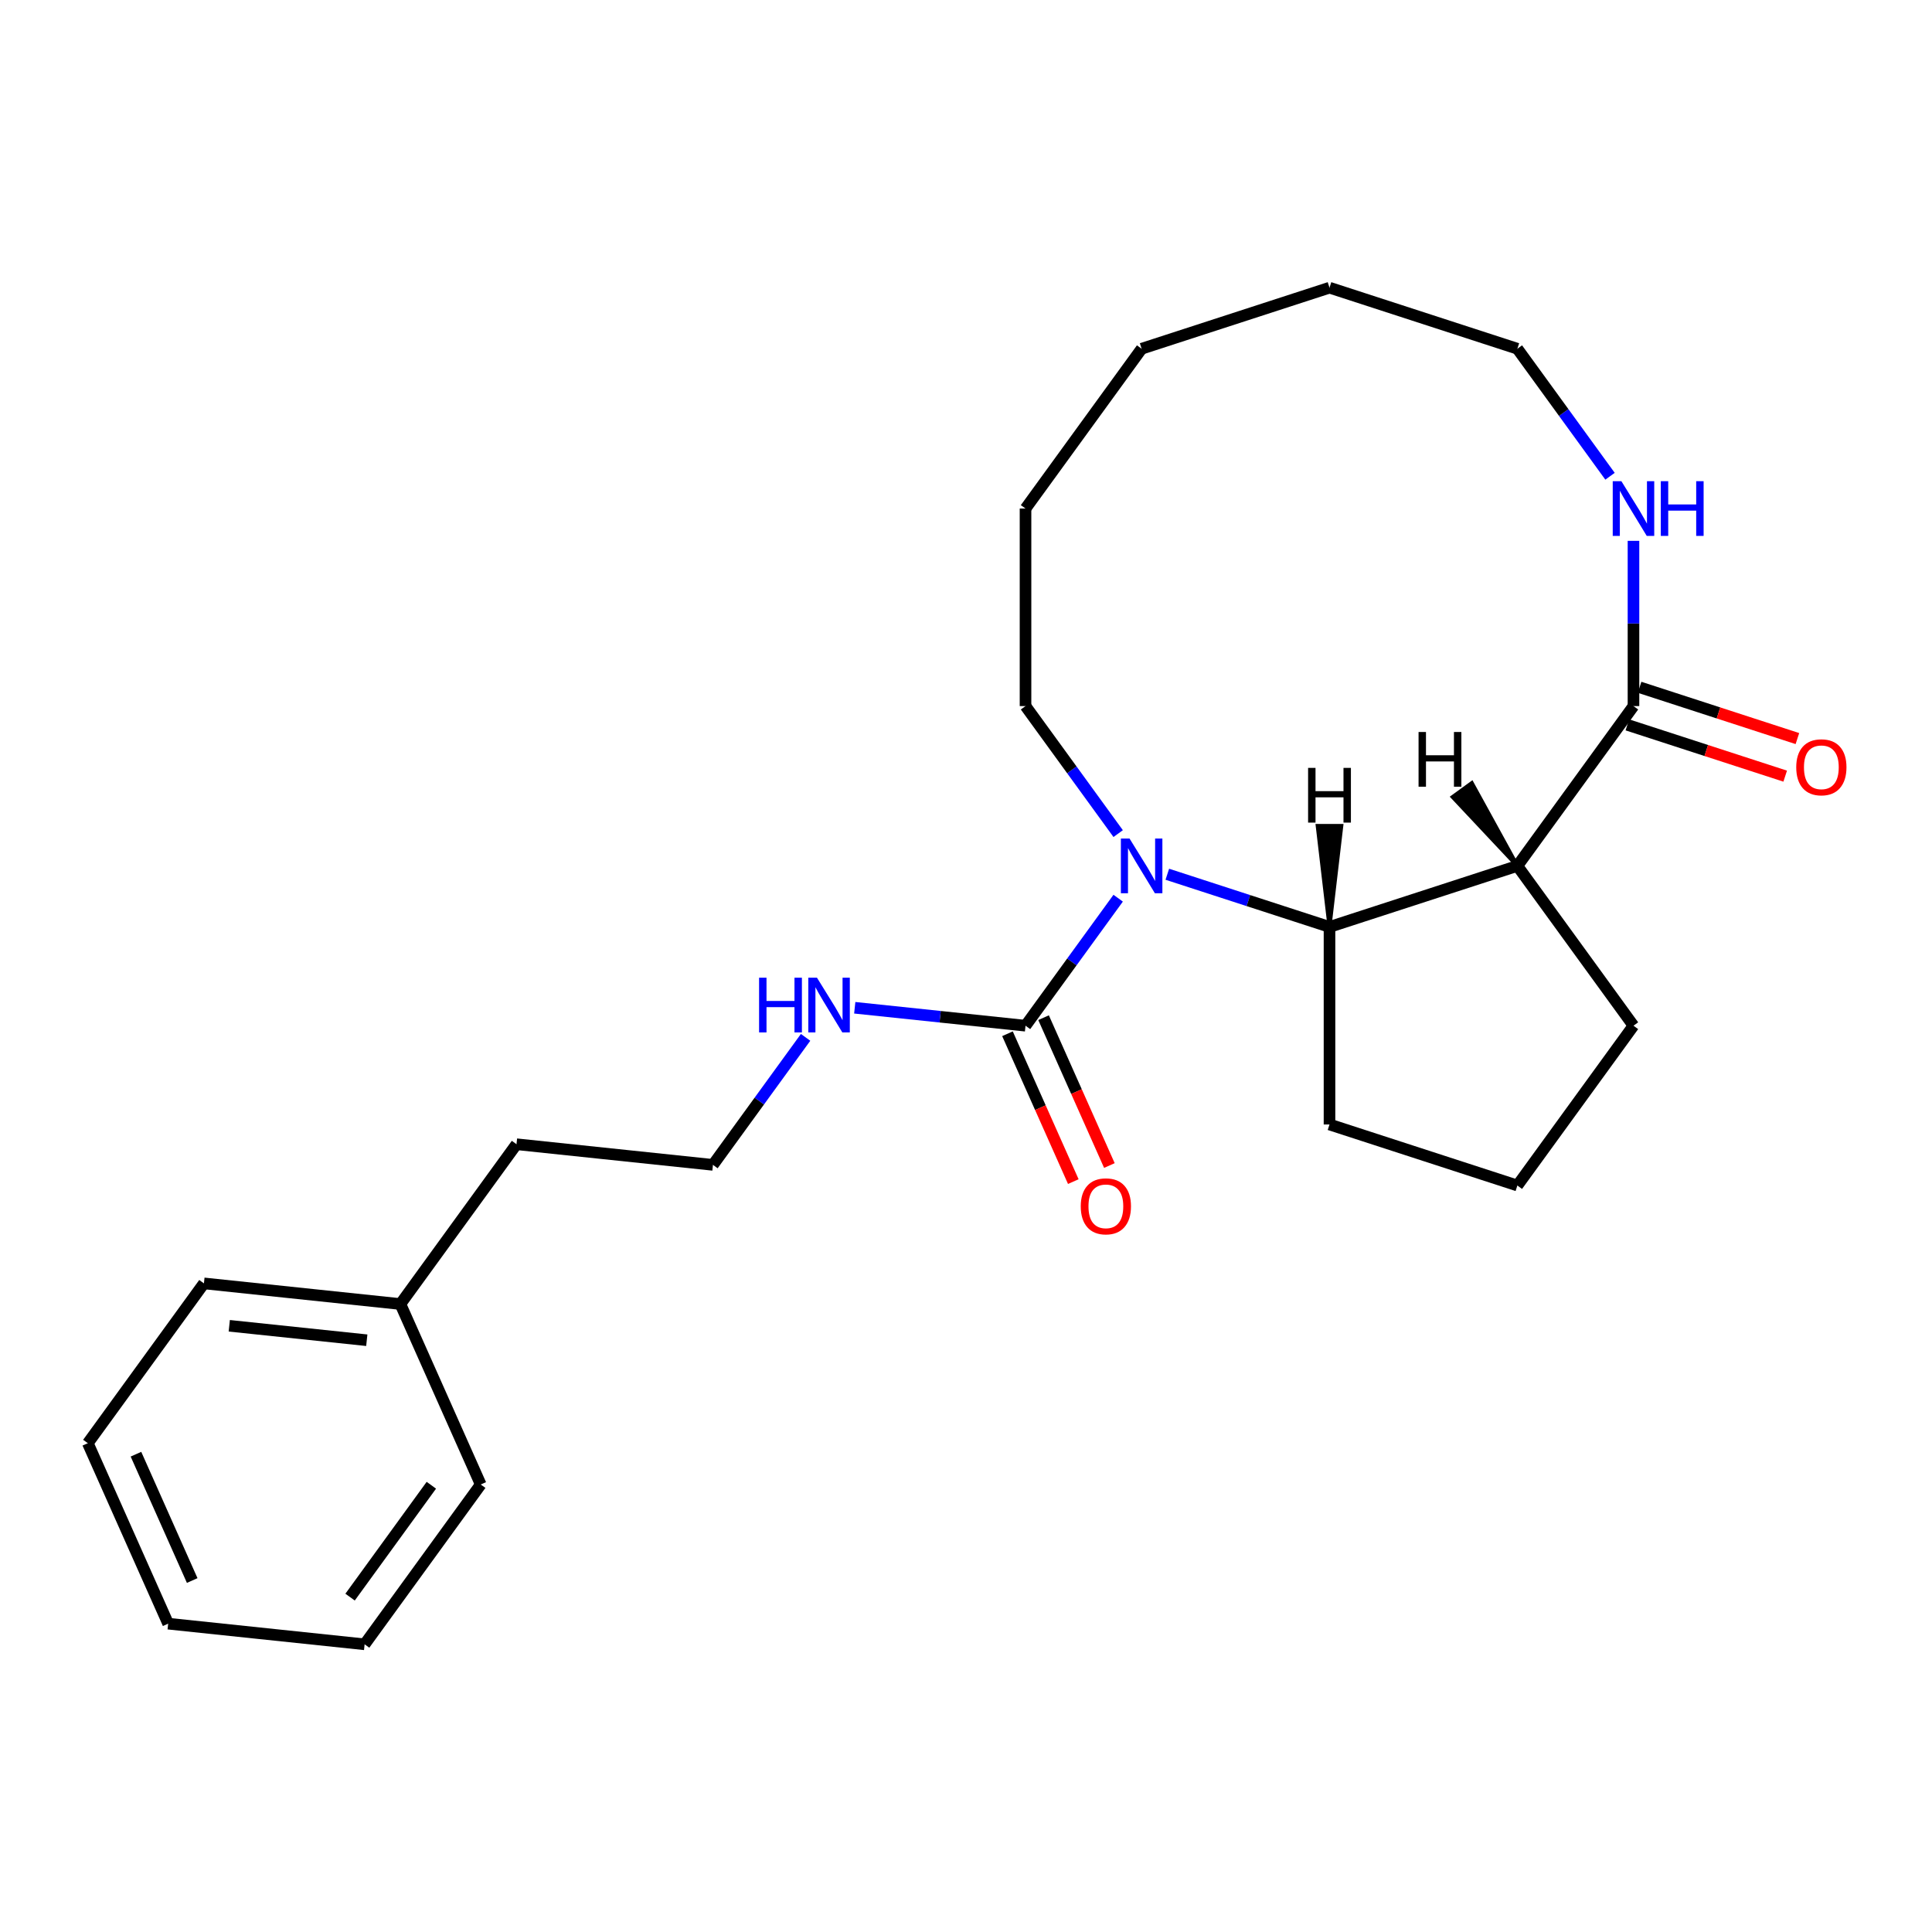 <?xml version='1.0' encoding='iso-8859-1'?>
<svg version='1.1' baseProfile='full'
              xmlns='http://www.w3.org/2000/svg'
                      xmlns:rdkit='http://www.rdkit.org/xml'
                      xmlns:xlink='http://www.w3.org/1999/xlink'
                  xml:space='preserve'
width='1000px' height='1000px' viewBox='0 0 1000 1000'>
<!-- END OF HEADER -->
<rect style='opacity:1.0;fill:#FFFFFF;stroke:none' width='1000' height='1000' x='0' y='0'> </rect>
<path class='bond-1' d='M 604.202,452.507 L 646.175,466.145' style='fill:none;fill-rule:evenodd;stroke:#0000FF;stroke-width:6px;stroke-linecap:butt;stroke-linejoin:miter;stroke-opacity:1' />
<path class='bond-1' d='M 646.175,466.145 L 688.148,479.782' style='fill:none;fill-rule:evenodd;stroke:#000000;stroke-width:6px;stroke-linecap:butt;stroke-linejoin:miter;stroke-opacity:1' />
<path class='bond-2' d='M 578.761,464.903 L 554.784,497.904' style='fill:none;fill-rule:evenodd;stroke:#0000FF;stroke-width:6px;stroke-linecap:butt;stroke-linejoin:miter;stroke-opacity:1' />
<path class='bond-2' d='M 554.784,497.904 L 530.807,530.905' style='fill:none;fill-rule:evenodd;stroke:#000000;stroke-width:6px;stroke-linecap:butt;stroke-linejoin:miter;stroke-opacity:1' />
<path class='bond-8' d='M 578.761,431.471 L 554.784,398.469' style='fill:none;fill-rule:evenodd;stroke:#0000FF;stroke-width:6px;stroke-linecap:butt;stroke-linejoin:miter;stroke-opacity:1' />
<path class='bond-8' d='M 554.784,398.469 L 530.807,365.468' style='fill:none;fill-rule:evenodd;stroke:#000000;stroke-width:6px;stroke-linecap:butt;stroke-linejoin:miter;stroke-opacity:1' />
<path class='bond-0' d='M 785.389,448.187 L 688.148,479.782' style='fill:none;fill-rule:evenodd;stroke:#000000;stroke-width:6px;stroke-linecap:butt;stroke-linejoin:miter;stroke-opacity:1' />
<path class='bond-3' d='M 785.389,448.187 L 845.488,365.468' style='fill:none;fill-rule:evenodd;stroke:#000000;stroke-width:6px;stroke-linecap:butt;stroke-linejoin:miter;stroke-opacity:1' />
<path class='bond-9' d='M 785.389,448.187 L 845.488,530.905' style='fill:none;fill-rule:evenodd;stroke:#000000;stroke-width:6px;stroke-linecap:butt;stroke-linejoin:miter;stroke-opacity:1' />
<path class='bond-27' d='M 785.389,448.187 L 761.812,405.299 L 751.886,412.511 Z' style='fill:#000000;fill-rule:evenodd;fill-opacity:1;stroke:#000000;stroke-width:2px;stroke-linecap:butt;stroke-linejoin:miter;stroke-opacity:1;' />
<path class='bond-10' d='M 688.148,479.782 L 688.148,582.028' style='fill:none;fill-rule:evenodd;stroke:#000000;stroke-width:6px;stroke-linecap:butt;stroke-linejoin:miter;stroke-opacity:1' />
<path class='bond-28' d='M 688.148,479.782 L 694.282,427.483 L 682.013,427.483 Z' style='fill:#000000;fill-rule:evenodd;fill-opacity:1;stroke:#000000;stroke-width:2px;stroke-linecap:butt;stroke-linejoin:miter;stroke-opacity:1;' />
<path class='bond-5' d='M 521.467,535.064 L 538.503,573.329' style='fill:none;fill-rule:evenodd;stroke:#000000;stroke-width:6px;stroke-linecap:butt;stroke-linejoin:miter;stroke-opacity:1' />
<path class='bond-5' d='M 538.503,573.329 L 555.54,611.594' style='fill:none;fill-rule:evenodd;stroke:#FF0000;stroke-width:6px;stroke-linecap:butt;stroke-linejoin:miter;stroke-opacity:1' />
<path class='bond-5' d='M 540.148,526.747 L 557.185,565.012' style='fill:none;fill-rule:evenodd;stroke:#000000;stroke-width:6px;stroke-linecap:butt;stroke-linejoin:miter;stroke-opacity:1' />
<path class='bond-5' d='M 557.185,565.012 L 574.221,603.277' style='fill:none;fill-rule:evenodd;stroke:#FF0000;stroke-width:6px;stroke-linecap:butt;stroke-linejoin:miter;stroke-opacity:1' />
<path class='bond-7' d='M 530.807,530.905 L 486.613,526.26' style='fill:none;fill-rule:evenodd;stroke:#000000;stroke-width:6px;stroke-linecap:butt;stroke-linejoin:miter;stroke-opacity:1' />
<path class='bond-7' d='M 486.613,526.26 L 442.418,521.615' style='fill:none;fill-rule:evenodd;stroke:#0000FF;stroke-width:6px;stroke-linecap:butt;stroke-linejoin:miter;stroke-opacity:1' />
<path class='bond-4' d='M 845.488,365.468 L 845.488,322.703' style='fill:none;fill-rule:evenodd;stroke:#000000;stroke-width:6px;stroke-linecap:butt;stroke-linejoin:miter;stroke-opacity:1' />
<path class='bond-4' d='M 845.488,322.703 L 845.488,279.938' style='fill:none;fill-rule:evenodd;stroke:#0000FF;stroke-width:6px;stroke-linecap:butt;stroke-linejoin:miter;stroke-opacity:1' />
<path class='bond-6' d='M 842.328,375.192 L 883.171,388.463' style='fill:none;fill-rule:evenodd;stroke:#000000;stroke-width:6px;stroke-linecap:butt;stroke-linejoin:miter;stroke-opacity:1' />
<path class='bond-6' d='M 883.171,388.463 L 924.014,401.733' style='fill:none;fill-rule:evenodd;stroke:#FF0000;stroke-width:6px;stroke-linecap:butt;stroke-linejoin:miter;stroke-opacity:1' />
<path class='bond-6' d='M 848.647,355.744 L 889.49,369.014' style='fill:none;fill-rule:evenodd;stroke:#000000;stroke-width:6px;stroke-linecap:butt;stroke-linejoin:miter;stroke-opacity:1' />
<path class='bond-6' d='M 889.49,369.014 L 930.333,382.285' style='fill:none;fill-rule:evenodd;stroke:#FF0000;stroke-width:6px;stroke-linecap:butt;stroke-linejoin:miter;stroke-opacity:1' />
<path class='bond-25' d='M 833.343,246.506 L 809.366,213.505' style='fill:none;fill-rule:evenodd;stroke:#0000FF;stroke-width:6px;stroke-linecap:butt;stroke-linejoin:miter;stroke-opacity:1' />
<path class='bond-25' d='M 809.366,213.505 L 785.389,180.504' style='fill:none;fill-rule:evenodd;stroke:#000000;stroke-width:6px;stroke-linecap:butt;stroke-linejoin:miter;stroke-opacity:1' />
<path class='bond-11' d='M 416.977,536.934 L 393,569.935' style='fill:none;fill-rule:evenodd;stroke:#0000FF;stroke-width:6px;stroke-linecap:butt;stroke-linejoin:miter;stroke-opacity:1' />
<path class='bond-11' d='M 393,569.935 L 369.023,602.936' style='fill:none;fill-rule:evenodd;stroke:#000000;stroke-width:6px;stroke-linecap:butt;stroke-linejoin:miter;stroke-opacity:1' />
<path class='bond-18' d='M 530.807,365.468 L 530.807,263.222' style='fill:none;fill-rule:evenodd;stroke:#000000;stroke-width:6px;stroke-linecap:butt;stroke-linejoin:miter;stroke-opacity:1' />
<path class='bond-24' d='M 845.488,530.905 L 785.389,613.624' style='fill:none;fill-rule:evenodd;stroke:#000000;stroke-width:6px;stroke-linecap:butt;stroke-linejoin:miter;stroke-opacity:1' />
<path class='bond-13' d='M 688.148,582.028 L 785.389,613.624' style='fill:none;fill-rule:evenodd;stroke:#000000;stroke-width:6px;stroke-linecap:butt;stroke-linejoin:miter;stroke-opacity:1' />
<path class='bond-15' d='M 369.023,602.936 L 267.337,592.249' style='fill:none;fill-rule:evenodd;stroke:#000000;stroke-width:6px;stroke-linecap:butt;stroke-linejoin:miter;stroke-opacity:1' />
<path class='bond-12' d='M 207.239,674.967 L 267.337,592.249' style='fill:none;fill-rule:evenodd;stroke:#000000;stroke-width:6px;stroke-linecap:butt;stroke-linejoin:miter;stroke-opacity:1' />
<path class='bond-16' d='M 207.239,674.967 L 105.553,664.28' style='fill:none;fill-rule:evenodd;stroke:#000000;stroke-width:6px;stroke-linecap:butt;stroke-linejoin:miter;stroke-opacity:1' />
<path class='bond-16' d='M 189.848,693.701 L 118.668,686.22' style='fill:none;fill-rule:evenodd;stroke:#000000;stroke-width:6px;stroke-linecap:butt;stroke-linejoin:miter;stroke-opacity:1' />
<path class='bond-17' d='M 207.239,674.967 L 248.826,768.373' style='fill:none;fill-rule:evenodd;stroke:#000000;stroke-width:6px;stroke-linecap:butt;stroke-linejoin:miter;stroke-opacity:1' />
<path class='bond-14' d='M 785.389,180.504 L 688.148,148.908' style='fill:none;fill-rule:evenodd;stroke:#000000;stroke-width:6px;stroke-linecap:butt;stroke-linejoin:miter;stroke-opacity:1' />
<path class='bond-21' d='M 105.553,664.28 L 45.455,746.998' style='fill:none;fill-rule:evenodd;stroke:#000000;stroke-width:6px;stroke-linecap:butt;stroke-linejoin:miter;stroke-opacity:1' />
<path class='bond-20' d='M 248.826,768.373 L 188.727,851.092' style='fill:none;fill-rule:evenodd;stroke:#000000;stroke-width:6px;stroke-linecap:butt;stroke-linejoin:miter;stroke-opacity:1' />
<path class='bond-20' d='M 223.267,768.762 L 181.198,826.665' style='fill:none;fill-rule:evenodd;stroke:#000000;stroke-width:6px;stroke-linecap:butt;stroke-linejoin:miter;stroke-opacity:1' />
<path class='bond-22' d='M 530.807,263.222 L 590.906,180.504' style='fill:none;fill-rule:evenodd;stroke:#000000;stroke-width:6px;stroke-linecap:butt;stroke-linejoin:miter;stroke-opacity:1' />
<path class='bond-19' d='M 688.148,148.908 L 590.906,180.504' style='fill:none;fill-rule:evenodd;stroke:#000000;stroke-width:6px;stroke-linecap:butt;stroke-linejoin:miter;stroke-opacity:1' />
<path class='bond-23' d='M 188.727,851.092 L 87.042,840.404' style='fill:none;fill-rule:evenodd;stroke:#000000;stroke-width:6px;stroke-linecap:butt;stroke-linejoin:miter;stroke-opacity:1' />
<path class='bond-26' d='M 45.455,746.998 L 87.042,840.404' style='fill:none;fill-rule:evenodd;stroke:#000000;stroke-width:6px;stroke-linecap:butt;stroke-linejoin:miter;stroke-opacity:1' />
<path class='bond-26' d='M 70.374,752.692 L 99.485,818.076' style='fill:none;fill-rule:evenodd;stroke:#000000;stroke-width:6px;stroke-linecap:butt;stroke-linejoin:miter;stroke-opacity:1' />
<path  class='atom-0' d='M 584.646 434.027
L 593.926 449.027
Q 594.846 450.507, 596.326 453.187
Q 597.806 455.867, 597.886 456.027
L 597.886 434.027
L 601.646 434.027
L 601.646 462.347
L 597.766 462.347
L 587.806 445.947
Q 586.646 444.027, 585.406 441.827
Q 584.206 439.627, 583.846 438.947
L 583.846 462.347
L 580.166 462.347
L 580.166 434.027
L 584.646 434.027
' fill='#0000FF'/>
<path  class='atom-5' d='M 839.228 249.062
L 848.508 264.062
Q 849.428 265.542, 850.908 268.222
Q 852.388 270.902, 852.468 271.062
L 852.468 249.062
L 856.228 249.062
L 856.228 277.382
L 852.348 277.382
L 842.388 260.982
Q 841.228 259.062, 839.988 256.862
Q 838.788 254.662, 838.428 253.982
L 838.428 277.382
L 834.748 277.382
L 834.748 249.062
L 839.228 249.062
' fill='#0000FF'/>
<path  class='atom-5' d='M 859.628 249.062
L 863.468 249.062
L 863.468 261.102
L 877.948 261.102
L 877.948 249.062
L 881.788 249.062
L 881.788 277.382
L 877.948 277.382
L 877.948 264.302
L 863.468 264.302
L 863.468 277.382
L 859.628 277.382
L 859.628 249.062
' fill='#0000FF'/>
<path  class='atom-6' d='M 559.395 624.391
Q 559.395 617.591, 562.755 613.791
Q 566.115 609.991, 572.395 609.991
Q 578.675 609.991, 582.035 613.791
Q 585.395 617.591, 585.395 624.391
Q 585.395 631.271, 581.995 635.191
Q 578.595 639.071, 572.395 639.071
Q 566.155 639.071, 562.755 635.191
Q 559.395 631.311, 559.395 624.391
M 572.395 635.871
Q 576.715 635.871, 579.035 632.991
Q 581.395 630.071, 581.395 624.391
Q 581.395 618.831, 579.035 616.031
Q 576.715 613.191, 572.395 613.191
Q 568.075 613.191, 565.715 615.991
Q 563.395 618.791, 563.395 624.391
Q 563.395 630.111, 565.715 632.991
Q 568.075 635.871, 572.395 635.871
' fill='#FF0000'/>
<path  class='atom-7' d='M 929.729 397.144
Q 929.729 390.344, 933.089 386.544
Q 936.449 382.744, 942.729 382.744
Q 949.009 382.744, 952.369 386.544
Q 955.729 390.344, 955.729 397.144
Q 955.729 404.024, 952.329 407.944
Q 948.929 411.824, 942.729 411.824
Q 936.489 411.824, 933.089 407.944
Q 929.729 404.064, 929.729 397.144
M 942.729 408.624
Q 947.049 408.624, 949.369 405.744
Q 951.729 402.824, 951.729 397.144
Q 951.729 391.584, 949.369 388.784
Q 947.049 385.944, 942.729 385.944
Q 938.409 385.944, 936.049 388.744
Q 933.729 391.544, 933.729 397.144
Q 933.729 402.864, 936.049 405.744
Q 938.409 408.624, 942.729 408.624
' fill='#FF0000'/>
<path  class='atom-8' d='M 392.902 506.058
L 396.742 506.058
L 396.742 518.098
L 411.222 518.098
L 411.222 506.058
L 415.062 506.058
L 415.062 534.378
L 411.222 534.378
L 411.222 521.298
L 396.742 521.298
L 396.742 534.378
L 392.902 534.378
L 392.902 506.058
' fill='#0000FF'/>
<path  class='atom-8' d='M 422.862 506.058
L 432.142 521.058
Q 433.062 522.538, 434.542 525.218
Q 436.022 527.898, 436.102 528.058
L 436.102 506.058
L 439.862 506.058
L 439.862 534.378
L 435.982 534.378
L 426.022 517.978
Q 424.862 516.058, 423.622 513.858
Q 422.422 511.658, 422.062 510.978
L 422.062 534.378
L 418.382 534.378
L 418.382 506.058
L 422.862 506.058
' fill='#0000FF'/>
<path  class='atom-25' d='M 734.243 378.881
L 738.083 378.881
L 738.083 390.921
L 752.563 390.921
L 752.563 378.881
L 756.403 378.881
L 756.403 407.201
L 752.563 407.201
L 752.563 394.121
L 738.083 394.121
L 738.083 407.201
L 734.243 407.201
L 734.243 378.881
' fill='#000000'/>
<path  class='atom-26' d='M 677.068 397.458
L 680.908 397.458
L 680.908 409.498
L 695.388 409.498
L 695.388 397.458
L 699.228 397.458
L 699.228 425.778
L 695.388 425.778
L 695.388 412.698
L 680.908 412.698
L 680.908 425.778
L 677.068 425.778
L 677.068 397.458
' fill='#000000'/>
</svg>
